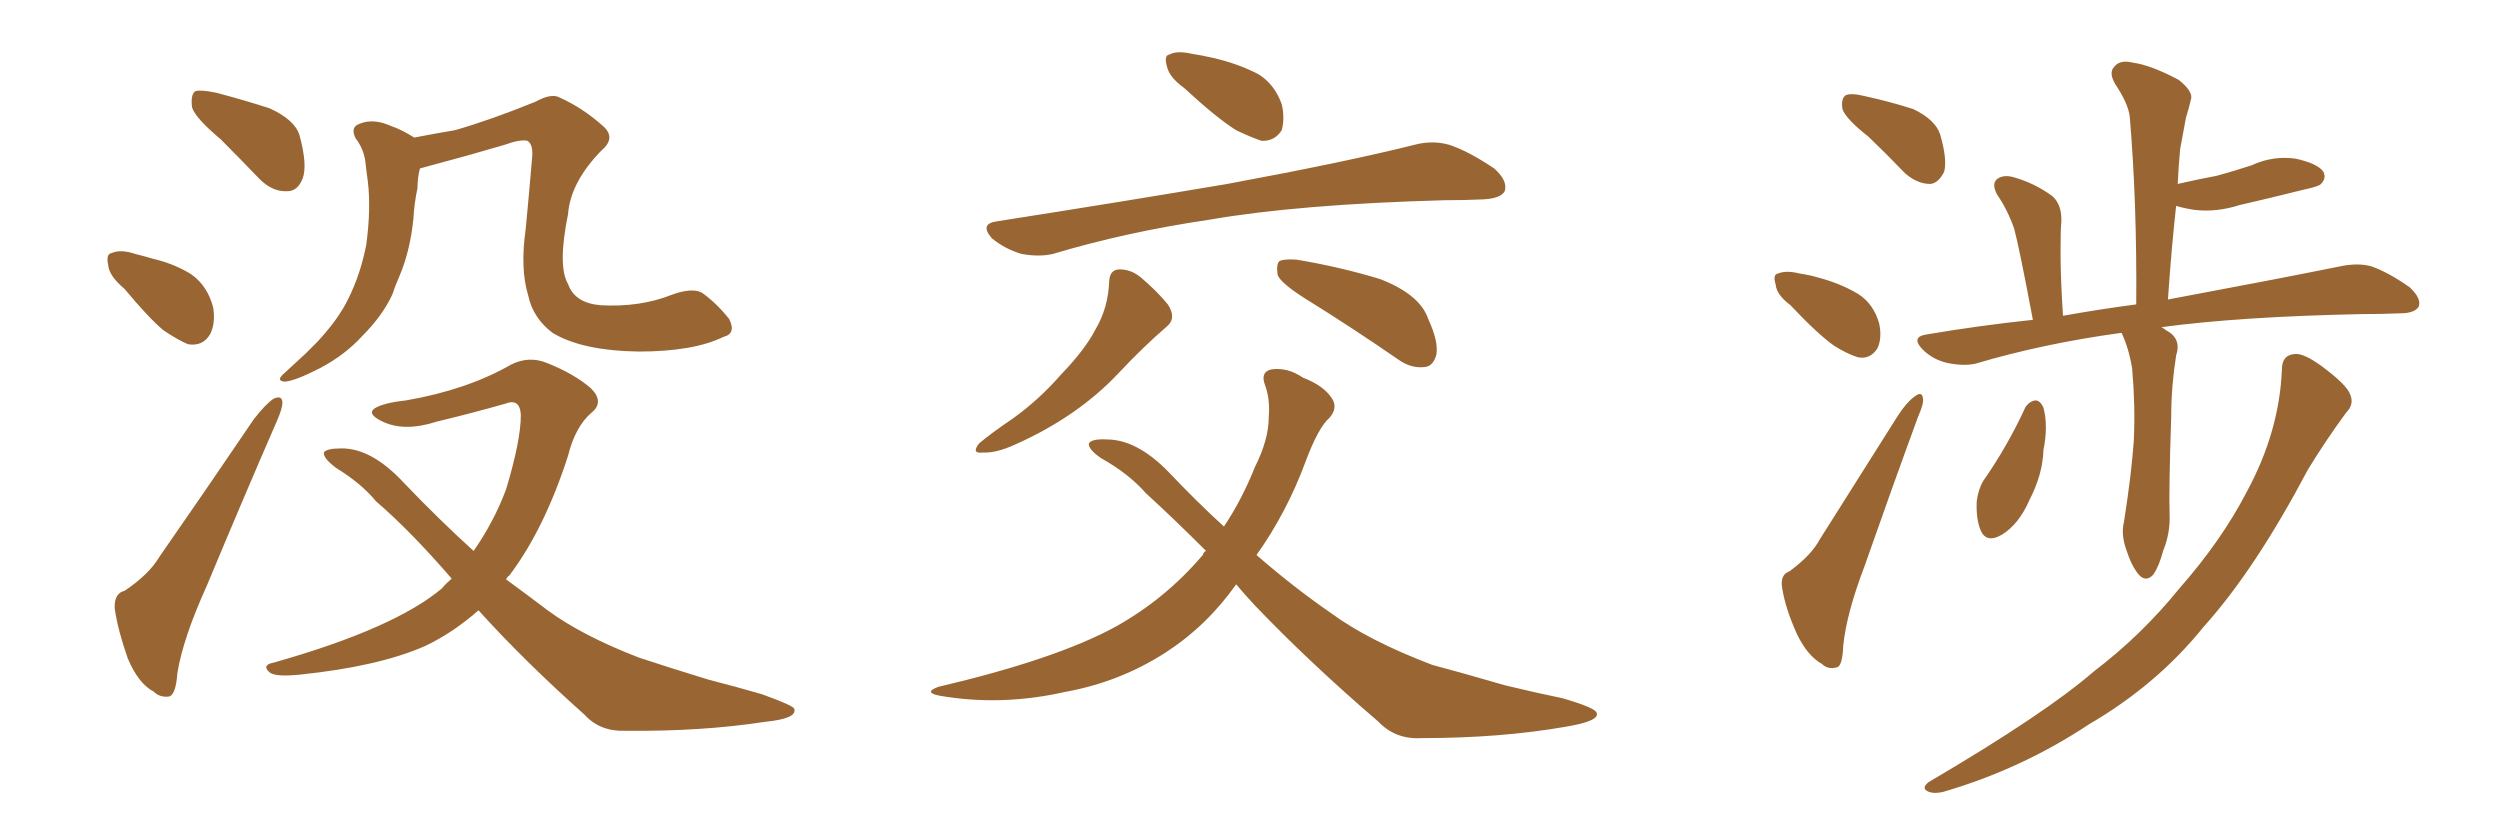 <svg xmlns="http://www.w3.org/2000/svg" xmlns:xlink="http://www.w3.org/1999/xlink" width="450" height="150"><path fill="#996633" padding="10" d="M39.70 25.05L39.70 25.05Q35.16 21.24 34.57 19.34L34.57 19.34Q34.28 16.99 35.16 16.41L35.16 16.41Q36.18 16.11 38.96 16.70L38.96 16.70Q43.95 18.02 48.49 19.48L48.49 19.48Q53.03 21.53 53.91 24.32L53.91 24.32Q55.37 29.74 54.49 32.08L54.49 32.08Q53.61 34.42 51.71 34.42L51.71 34.42Q49.07 34.57 46.73 32.23L46.73 32.23Q42.92 28.27 39.70 25.05ZM22.41 52.00L22.41 52.00Q19.63 49.66 19.48 47.75L19.48 47.75Q19.04 45.70 20.07 45.56L20.07 45.56Q21.68 44.82 24.32 45.70L24.32 45.70Q26.07 46.14 27.54 46.58L27.54 46.58Q31.35 47.46 34.42 49.37L34.42 49.37Q37.35 51.42 38.38 55.37L38.38 55.37Q38.82 58.30 37.79 60.21L37.79 60.21Q36.47 62.40 33.84 61.96L33.84 61.96Q32.08 61.23 29.44 59.47L29.44 59.47Q26.81 57.28 22.41 52.00ZM22.41 106.35L22.41 106.35Q26.81 103.42 28.71 100.20L28.71 100.20Q36.77 88.62 45.70 75.44L45.70 75.44Q47.75 72.80 49.22 71.78L49.22 71.78Q50.83 71.04 50.83 72.51L50.83 72.51Q50.83 73.54 49.80 75.88L49.80 75.88Q43.80 89.65 37.21 105.47L37.21 105.47Q32.96 114.84 31.93 121.14L31.93 121.14Q31.64 125.24 30.32 125.39L30.32 125.39Q28.71 125.54 27.69 124.51L27.69 124.51Q24.90 123.05 23.00 118.51L23.00 118.51Q21.24 113.53 20.65 109.57L20.65 109.57Q20.51 106.79 22.41 106.35ZM130.22 60.64L130.22 60.64Q124.80 63.28 114.99 63.28L114.99 63.28Q104.74 63.13 99.46 59.91L99.46 59.91Q95.95 57.28 95.07 53.17L95.07 53.17Q93.60 48.34 94.63 41.16L94.63 41.16Q95.21 35.16 95.80 28.13L95.80 28.13Q95.95 25.93 94.92 25.34L94.92 25.34Q93.60 25.05 90.82 26.07L90.82 26.07Q84.38 27.98 77.20 29.88L77.20 29.88Q76.17 30.18 75.59 30.32L75.59 30.32Q75.15 31.93 75.15 33.84L75.15 33.84Q74.56 36.62 74.41 39.40L74.41 39.40Q73.83 45.12 71.92 49.66L71.92 49.66Q71.19 51.27 70.61 53.03L70.61 53.03Q68.85 56.84 65.19 60.50L65.19 60.50Q62.11 63.87 57.71 66.21L57.71 66.21Q53.17 68.55 51.27 68.70L51.27 68.70Q49.51 68.55 51.27 67.09L51.27 67.09Q53.17 65.33 55.08 63.57L55.08 63.57Q56.25 62.40 57.13 61.52L57.13 61.52Q60.94 57.42 62.70 53.76L62.70 53.76Q64.89 49.37 65.92 44.09L65.92 44.09Q66.80 37.65 66.21 32.67L66.21 32.67Q65.92 30.62 65.77 29.15L65.77 29.15Q65.48 26.81 64.01 24.90L64.01 24.90Q62.99 22.85 64.75 22.27L64.75 22.27Q67.24 21.24 70.46 22.71L70.46 22.71Q72.22 23.29 74.56 24.76L74.56 24.76Q78.37 24.02 81.88 23.44L81.88 23.44Q88.48 21.53 96.39 18.31L96.39 18.31Q99.32 16.70 100.78 17.58L100.78 17.58Q104.74 19.34 108.40 22.56L108.40 22.56Q111.04 24.76 108.25 27.10L108.25 27.10Q102.69 32.81 102.25 38.53L102.25 38.53Q100.34 47.90 102.25 51.12L102.25 51.12Q103.42 54.49 107.96 54.93L107.96 54.93Q115.14 55.37 121.00 53.03L121.00 53.03Q124.66 51.71 126.42 52.73L126.42 52.73Q129.05 54.64 131.25 57.42L131.25 57.42Q132.57 60.06 130.22 60.64ZM86.13 109.86L86.13 109.86L86.13 109.86Q81.45 113.96 76.46 116.31L76.46 116.31Q68.12 119.97 53.91 121.44L53.91 121.44Q49.51 121.88 48.49 121.00L48.49 121.00Q47.02 119.68 49.37 119.24L49.37 119.24Q71.04 113.09 79.54 105.91L79.54 105.91Q80.27 105.03 81.30 104.15L81.30 104.15Q73.97 95.65 67.68 90.23L67.68 90.23Q65.04 87.01 60.50 84.23L60.50 84.23Q58.15 82.47 58.30 81.45L58.30 81.45Q58.74 80.71 61.52 80.71L61.52 80.71Q66.94 80.71 72.66 86.87L72.66 86.87Q78.96 93.46 85.25 99.17L85.25 99.17Q88.92 93.90 91.11 88.04L91.11 88.04Q93.75 79.25 93.75 74.71L93.75 74.71Q93.60 71.63 90.97 72.66L90.97 72.66Q84.81 74.41 78.66 75.88L78.66 75.88Q72.80 77.78 68.85 75.88L68.85 75.88Q66.06 74.56 67.38 73.54L67.38 73.54Q68.99 72.51 73.10 72.07L73.10 72.07Q84.08 70.17 91.99 65.63L91.99 65.63Q95.21 64.01 98.44 65.33L98.44 65.33Q103.27 67.24 106.35 69.87L106.35 69.87Q108.84 72.36 106.49 74.27L106.49 74.27Q103.56 76.76 102.25 82.03L102.25 82.03Q98.00 95.21 91.70 103.56L91.70 103.56Q91.26 103.86 91.11 104.30L91.11 104.30Q94.92 107.08 98.58 109.86L98.58 109.86Q104.74 114.40 114.99 118.36L114.99 118.36Q119.82 119.97 127.44 122.31L127.44 122.31Q132.57 123.63 137.11 124.95L137.11 124.95Q142.82 127.00 142.97 127.59L142.97 127.59Q143.55 129.35 137.70 129.93L137.70 129.93Q126.27 131.69 112.50 131.54L112.50 131.54Q107.96 131.69 105.18 128.61L105.18 128.61Q94.48 119.09 86.13 109.86ZM213.13 15.82L213.13 15.82Q210.50 13.92 210.06 12.01L210.06 12.01Q209.47 9.96 210.50 9.81L210.50 9.81Q211.82 9.08 214.45 9.67L214.45 9.67Q216.36 9.96 218.26 10.40L218.26 10.40Q222.80 11.43 226.46 13.33L226.46 13.33Q229.39 15.09 230.71 18.75L230.71 18.75Q231.30 21.24 230.71 23.44L230.71 23.44Q229.39 25.49 227.05 25.34L227.05 25.34Q225.29 24.76 222.51 23.44L222.51 23.44Q218.99 21.24 213.13 15.82ZM179.44 39.84L179.44 39.84Q201.86 36.33 220.90 33.11L220.90 33.11Q242.29 29.15 254.59 26.07L254.59 26.07Q257.81 25.20 260.89 26.07L260.89 26.07Q264.40 27.25 268.95 30.32L268.95 30.32Q271.44 32.52 270.85 34.42L270.85 34.42Q270.12 35.74 266.89 35.89L266.89 35.89Q263.67 36.04 260.01 36.04L260.01 36.04Q233.64 36.77 217.68 39.55L217.68 39.55Q202.73 41.75 189.55 45.70L189.55 45.70Q187.06 46.29 183.84 45.70L183.84 45.70Q180.91 44.82 178.56 42.92L178.56 42.92Q176.22 40.28 179.44 39.84ZM199.66 50.54L199.66 50.54Q199.80 48.49 201.56 48.49L201.56 48.49Q203.61 48.49 205.37 49.95L205.37 49.95Q208.30 52.44 210.21 54.79L210.21 54.79Q211.82 57.28 210.06 58.74L210.06 58.74Q205.81 62.40 201.27 67.24L201.27 67.24Q193.95 75 182.81 79.98L182.81 79.98Q179.30 81.59 176.95 81.45L176.95 81.45Q174.76 81.74 176.22 79.83L176.22 79.83Q178.27 78.08 182.37 75.29L182.37 75.29Q187.06 71.92 191.02 67.38L191.02 67.38Q195.26 62.99 197.17 59.33L197.17 59.33Q199.51 55.37 199.66 50.54ZM234.96 53.76L234.96 53.76Q230.57 50.98 229.98 49.51L229.98 49.51Q229.69 47.61 230.27 47.02L230.27 47.02Q231.01 46.58 233.35 46.73L233.35 46.73Q241.26 48.05 248.44 50.24L248.44 50.24Q255.62 53.03 257.08 57.42L257.08 57.42Q258.98 61.52 258.54 63.87L258.54 63.87Q257.96 65.92 256.49 66.06L256.49 66.06Q254.15 66.36 251.95 64.89L251.95 64.89Q243.02 58.74 234.96 53.76ZM222.51 105.18L222.51 105.18L222.51 105.18Q217.24 112.65 209.77 117.48L209.77 117.48Q201.56 122.75 191.89 124.51L191.89 124.51Q180.32 127.15 169.19 125.24L169.19 125.24Q166.11 124.66 168.90 123.63L168.90 123.63Q190.14 118.65 200.83 112.79L200.83 112.79Q209.77 107.81 216.50 99.90L216.50 99.90Q216.65 99.32 217.09 99.17L217.09 99.17Q211.23 93.31 206.25 88.77L206.25 88.77Q203.17 85.25 198.19 82.47L198.19 82.47Q195.85 80.86 196.00 79.83L196.00 79.83Q196.44 78.96 199.22 79.10L199.22 79.10Q204.64 79.10 210.35 84.96L210.35 84.96Q215.33 90.23 220.31 94.78L220.31 94.78Q223.54 89.94 225.88 84.08L225.88 84.08Q228.37 79.10 228.37 75.15L228.37 75.15Q228.66 71.78 227.64 69.14L227.64 69.14Q226.90 66.94 228.81 66.50L228.81 66.50Q231.74 66.06 234.52 67.97L234.52 67.97Q238.33 69.43 239.79 71.78L239.79 71.78Q240.82 73.39 239.36 75.15L239.36 75.15Q237.30 76.90 234.96 83.20L234.96 83.20Q231.59 92.29 226.17 99.90L226.17 99.90Q232.91 105.76 239.50 110.30L239.50 110.30Q246.24 115.28 257.81 119.68L257.81 119.68Q262.79 121.00 270.85 123.34L270.85 123.34Q276.27 124.66 281.25 125.68L281.25 125.68Q287.26 127.44 287.40 128.32L287.40 128.32Q287.99 129.79 281.84 130.81L281.84 130.81Q270.12 132.86 255.91 132.86L255.91 132.86Q251.22 133.15 248.14 129.93L248.14 129.93Q235.69 119.24 225.88 108.98L225.88 108.98Q223.97 106.93 222.51 105.18ZM336.33 24.61L336.33 24.61Q332.23 21.39 331.64 19.63L331.64 19.63Q331.35 17.72 332.23 17.14L332.23 17.14Q333.25 16.70 335.60 17.29L335.60 17.29Q340.28 18.31 344.38 19.63L344.38 19.63Q348.34 21.53 349.22 24.17L349.22 24.17Q350.54 28.71 349.95 30.91L349.95 30.91Q348.93 32.96 347.46 33.11L347.46 33.11Q345.12 33.11 342.92 31.20L342.92 31.20Q339.55 27.69 336.33 24.61ZM322.27 54.93L322.27 54.93Q319.78 53.03 319.63 51.27L319.63 51.27Q319.04 49.37 320.07 49.22L320.07 49.22Q321.53 48.63 323.88 49.22L323.88 49.22Q325.78 49.51 327.25 49.95L327.25 49.95Q331.20 50.98 334.42 52.88L334.42 52.88Q337.21 54.64 338.23 58.15L338.23 58.15Q338.82 60.79 337.94 62.70L337.94 62.70Q336.62 64.75 334.42 64.31L334.42 64.31Q332.52 63.72 330.18 62.26L330.18 62.26Q327.25 60.21 322.27 54.93ZM322.12 102.83L322.12 102.83Q326.07 99.90 327.54 97.12L327.54 97.12Q334.13 86.72 341.60 74.85L341.60 74.85Q343.21 72.36 344.68 71.34L344.68 71.34Q346.00 70.31 346.14 71.78L346.14 71.78Q346.29 72.66 345.26 75L345.26 75Q340.58 87.74 335.60 101.95L335.60 101.95Q332.37 110.45 331.79 116.16L331.79 116.16Q331.64 119.97 330.62 120.12L330.62 120.12Q329.00 120.56 327.98 119.53L327.98 119.53Q325.34 118.07 323.44 114.11L323.44 114.11Q321.39 109.57 320.80 105.91L320.80 105.91Q320.36 103.42 322.12 102.83ZM381.88 59.91L381.88 59.91Q367.82 61.82 355.52 65.48L355.52 65.48Q353.32 65.92 350.54 65.33L350.54 65.33Q347.90 64.75 346.00 62.84L346.00 62.84Q343.95 60.64 346.73 60.21L346.73 60.21Q356.25 58.59 365.92 57.57L365.92 57.57Q363.43 44.38 362.55 41.16L362.55 41.16Q361.38 37.79 359.47 35.01L359.47 35.01Q358.45 33.11 359.47 32.23L359.47 32.23Q360.64 31.35 362.55 31.93L362.55 31.93Q366.21 32.96 369.43 35.30L369.43 35.30Q371.19 36.91 371.04 39.99L371.04 39.99Q370.90 41.02 370.90 45.56L370.90 45.56Q370.90 50.10 371.34 56.84L371.34 56.84Q377.93 55.66 384.52 54.79L384.52 54.79Q384.67 36.47 383.35 20.95L383.35 20.95Q383.06 18.60 380.71 15.09L380.71 15.09Q379.54 13.04 380.57 12.01L380.57 12.01Q381.59 10.69 383.94 11.28L383.94 11.28Q387.16 11.72 392.14 14.36L392.14 14.36Q394.92 16.55 394.34 18.02L394.34 18.02Q394.04 19.34 393.46 21.24L393.46 21.24Q393.02 23.58 392.43 26.81L392.43 26.81Q392.14 29.88 391.99 33.11L391.99 33.11Q395.80 32.23 399.02 31.64L399.02 31.64Q402.25 30.76 405.32 29.74L405.32 29.74Q409.13 27.98 413.23 28.56L413.23 28.56Q417.19 29.44 418.21 30.91L418.21 30.91Q418.80 32.08 417.77 33.11L417.77 33.11Q417.48 33.54 414.70 34.13L414.70 34.13Q408.84 35.60 403.13 36.91L403.13 36.91Q399.02 38.23 395.07 37.79L395.07 37.79Q393.16 37.50 391.70 37.06L391.70 37.06Q390.82 45.12 390.23 53.91L390.23 53.91Q409.86 50.24 421.44 47.90L421.44 47.90Q424.37 47.31 426.71 47.90L426.71 47.90Q429.79 48.93 433.74 51.71L433.74 51.71Q435.94 53.76 435.35 55.22L435.35 55.22Q434.62 56.40 431.98 56.40L431.98 56.40Q428.76 56.54 425.10 56.54L425.10 56.54Q403.27 56.98 389.06 58.89L389.06 58.89Q389.36 59.03 389.94 59.47L389.94 59.47Q392.72 60.94 391.70 64.01L391.70 64.01Q390.82 69.58 390.82 75L390.82 75Q390.38 88.18 390.53 92.58L390.53 92.58Q390.67 95.95 389.36 99.17L389.36 99.17Q388.62 101.95 387.60 103.42L387.60 103.42Q386.28 104.88 384.96 103.42L384.96 103.42Q383.64 101.81 382.76 99.02L382.76 99.02Q381.74 96.24 382.32 93.90L382.32 93.90Q383.64 85.55 384.08 79.39L384.08 79.39Q384.38 73.10 383.79 66.36L383.79 66.36Q383.20 62.70 381.88 59.91ZM364.60 73.24L364.60 73.24Q365.33 72.22 366.36 72.07L366.36 72.07Q367.24 72.07 367.82 73.39L367.82 73.39Q368.70 76.61 367.82 81.01L367.82 81.01Q367.68 85.40 365.33 89.94L365.33 89.94Q363.43 94.34 360.35 96.24L360.35 96.24Q357.57 97.85 356.54 95.51L356.54 95.51Q355.66 93.46 355.81 90.23L355.81 90.23Q356.10 88.04 356.98 86.57L356.98 86.57Q361.38 80.27 364.60 73.24ZM410.74 66.50L410.74 66.50L410.74 66.50Q410.74 63.87 413.09 63.72L413.09 63.72Q414.70 63.57 417.92 65.92L417.92 65.92Q422.46 69.29 423.05 71.04L423.05 71.04Q423.78 72.80 422.31 74.27L422.31 74.27Q418.65 79.25 415.43 84.52L415.43 84.52Q405.91 102.54 396.68 112.79L396.68 112.79Q388.33 123.19 376.03 130.37L376.03 130.37Q363.87 138.43 349.80 142.53L349.80 142.53Q347.90 142.97 346.88 142.38L346.88 142.38Q345.85 141.80 347.17 140.77L347.17 140.77Q368.12 128.47 376.90 120.85L376.90 120.85Q385.55 114.26 392.29 105.91L392.29 105.91Q399.90 97.27 404.44 88.48L404.44 88.48Q410.30 77.64 410.74 66.50Z"/></svg>